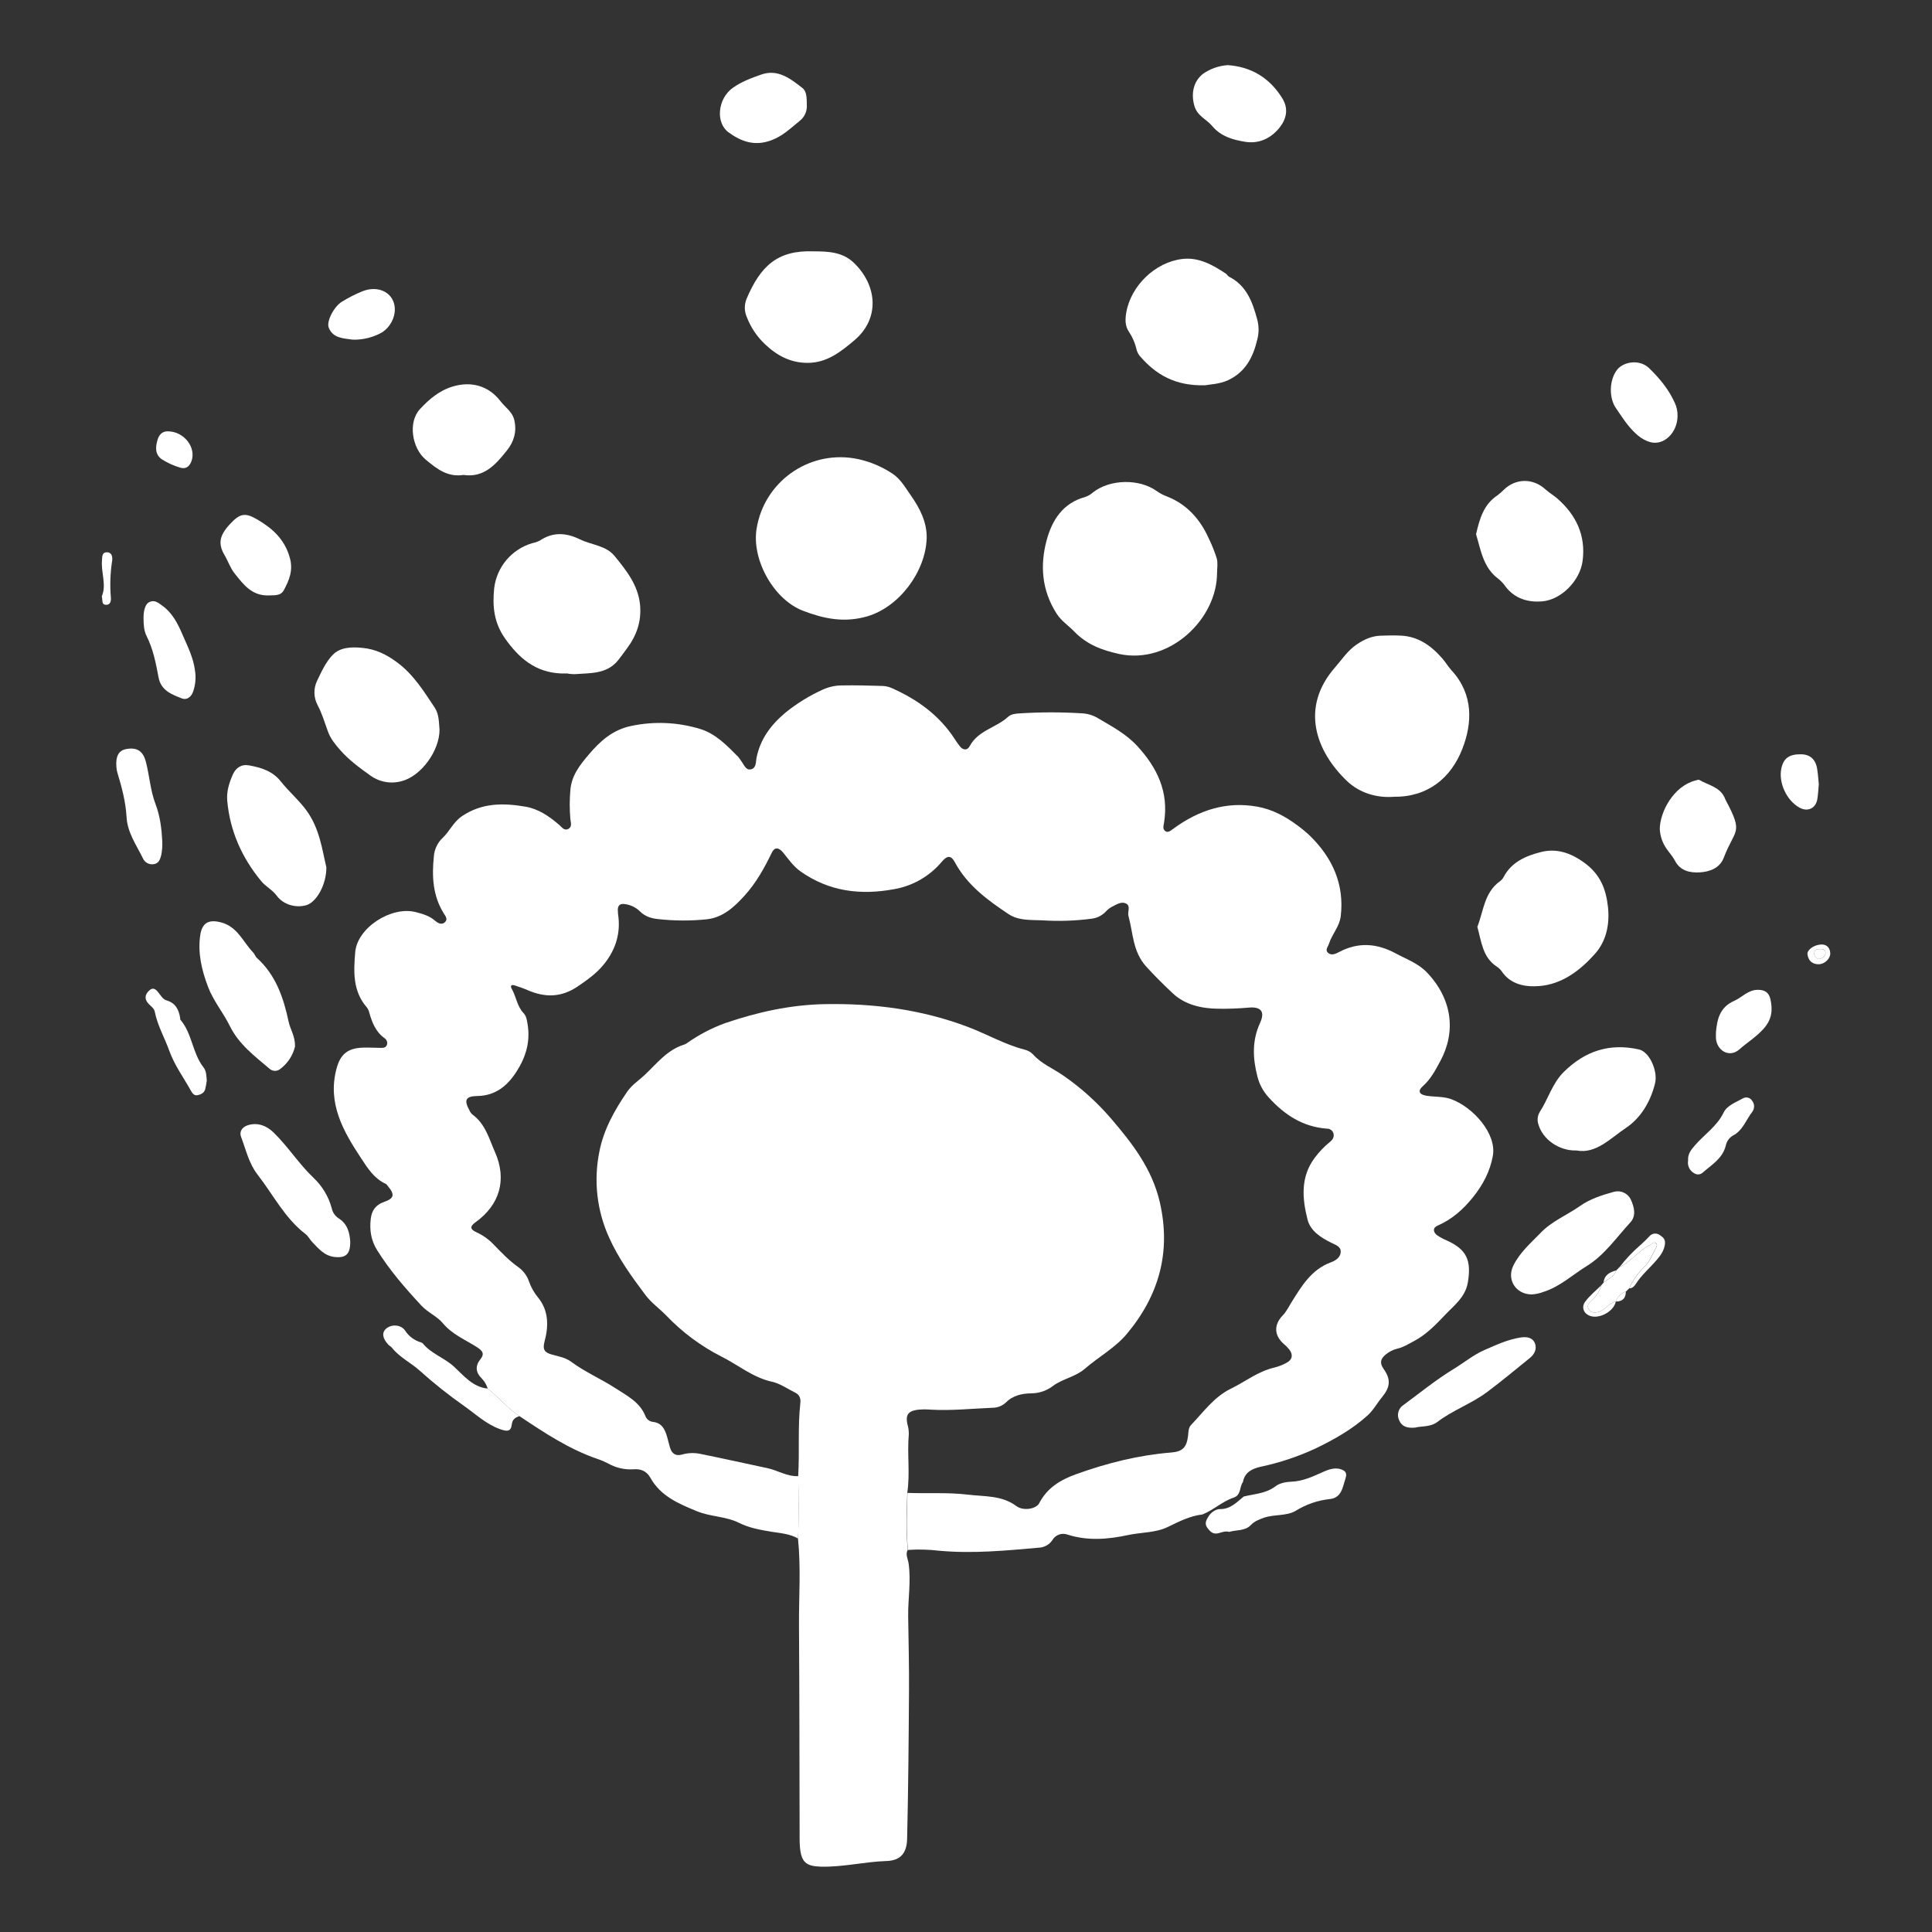 <svg xmlns="http://www.w3.org/2000/svg" id="Livello_1" data-name="Livello 1" viewBox="0 0 700 700"><rect x="0" y="0" width="700" height="700" fill="#333333" stroke="none"/><defs><style>      .cls-1 {        fill: #fff;      }    </style></defs><path class="cls-1" d="M289.11,557.41c-2.95-1.69-6.32-1.91-9.54-2.42-4.07-.68-8.05-1.36-11.8-3.23-4.81-2.4-10.37-2.18-15.3-4.23-6.58-2.71-13.12-5.43-16.87-12.18-1.27-2.25-3.3-3.23-6.06-3-3.23.21-6.44-.53-9.24-2.13-1.24-.64-2.53-1.19-3.86-1.63-10.3-3.54-19.26-9.51-28.23-15.5-4.3-2.76-7.47-6.83-11.49-9.94-.43-1.42-1.19-2.71-2.22-3.77-2.04-1.97-2.44-4.36-.54-6.74,1.73-2.16.94-3.21-1.26-4.61-4.18-2.66-8.86-4.55-12.22-8.58-2.13-2.56-5.47-3.89-7.83-6.44-5.87-6.33-11.5-12.79-16.07-20.16-2.18-3.53-2.71-7.23-2.25-11.23.37-3.09,1.82-5.11,4.88-6.16,3.63-1.25,3.87-2.71,1.36-5.67-.26-.31-.48-.72-.82-.87-4.15-1.88-6.55-5.66-8.82-9.13-6.49-9.81-12.39-19.99-8.99-32.63,1.36-5.15,4.02-7.37,9.4-7.58,2.1-.09,4.22.07,6.32.07.98,0,2.12.13,2.54-1.09.28-.91-.07-1.88-.86-2.4-3.23-2.31-4.54-5.72-5.56-9.34-.16-.68-.47-1.33-.91-1.88-5.12-5.9-4.75-13.05-4.16-20.01.77-8.82,13.09-16.73,21.92-14.46,2.52.64,5.01,1.36,7.06,3.17.94.82,2.35,1.6,3.53.48s.11-2.29-.48-3.26c-3.9-6.31-4.29-13.22-3.56-20.37.15-2.62,1.28-5.09,3.19-6.9,2.58-2.4,3.86-5.78,7.1-7.93,7.24-4.84,14.93-4.75,22.86-3.4,4.75.79,8.66,3.5,12.28,6.61.93.8,1.83,2.23,3.3,1.47s.88-2.34.75-3.56c-.31-3.49-.31-7,0-10.49.38-5.31,3.59-9.28,6.62-12.85,3.98-4.71,8.56-8.98,15.31-10.39,8.38-1.8,17.07-1.41,25.25,1.12,5.43,1.68,9.6,5.96,13.61,10.04.44.54.86,1.11,1.23,1.7.94,1.22,1.54,3.3,3.45,2.82s1.67-2.55,1.96-4.07c1.36-6.95,5.29-12.1,10.63-16.57,4.12-3.31,8.64-6.08,13.46-8.26,2.2-.99,4.59-1.5,7.01-1.49,4.9-.09,9.81.05,14.73.2,1.1.06,2.18.32,3.19.77,9.26,4.12,17.26,9.85,22.85,18.52.54.84,1.13,1.66,1.73,2.46,1.2,1.59,2.79,1.69,3.66.05,3.03-5.71,9.58-6.65,13.88-10.6,1.13-1.04,2.71-1.18,4.25-1.27,7.61-.49,15.24-.49,22.85,0,2,.15,3.94.78,5.64,1.83,4.96,2.94,10,5.57,14.08,9.99,7.33,7.97,11.47,16.75,9.71,27.76-.17,1.08-.61,2.34.45,3.07s2.04-.24,2.93-.87c9.11-6.67,19.13-10.02,30.48-7.97,5.37.97,10.13,3.52,14.48,6.79,1.54,1.12,3.01,2.33,4.4,3.63,8.25,8.04,12.67,17.65,11.27,29.34-.43,3.6-3.14,6.43-4.25,9.87-.34,1.1-1.51,2.23-.38,3.29s2.66.48,3.91-.2c7.03-3.75,13.79-3.29,20.78.5,3.93,2.12,8.06,3.53,11.32,6.98,9.08,9.64,10.44,21.4,4.67,32.04-1.78,3.27-3.44,6.49-6.3,9.02-1.93,1.72-1.36,3.04,1.36,3.47,2.96.47,6.02.19,8.91,1.23,7.83,2.84,16.57,12.43,15.09,20.58-.99,5.53-3.56,10.43-7.14,14.9s-7.62,8.06-12.9,10.36c-1.8.78-1.66,2.41-.04,3.54,1.09.72,2.23,1.33,3.43,1.84,7.18,3.24,8.91,7.15,7.62,15.08-.88,5.43-4.96,8.37-8.24,11.84-3.4,3.59-6.9,7.24-11.46,9.61-1.87.97-3.61,2.11-5.7,2.61-1.67.38-3.21,1.16-4.51,2.27-1.89,1.63-2.04,3.11-.59,5.18,2.67,3.77,2.36,6.56-.62,10.18-1.79,2.16-3.17,4.75-5.2,6.58-5.59,5.07-12.16,8.76-18.92,12.02-6.36,2.94-13.03,5.16-19.89,6.61-2.96.68-5.74,1.94-6.37,5.5-1.3,1.78-.64,4.75-3.33,5.66-4.13,1.36-7.32,4.52-11.35,6.11-4.55.54-8.51,2.58-12.58,4.55-4.42,2.15-9.57,1.88-14.35,2.91-7.29,1.57-14.62,2.18-21.93-.15-2.07-.77-4.39.06-5.5,1.96-1.06,1.61-2.82,2.64-4.75,2.76-12.07,1.07-24.12,2.23-36.25,1.12-3.77-.45-7.56-.55-11.34-.29-.68-6.88-.41-13.78-.18-20.67,7.31.3,14.64-.25,21.94.64,5.99.73,12.22.18,17.55,4.15,2.5,1.86,7.14,1.05,8.24-1.04,2.93-5.6,7.61-8.45,13.48-10.56,11.18-4.01,22.51-6.86,34.34-7.82,4.07-.33,5.6-1.79,6.11-5.99.16-1.39.09-2.95,1.1-3.99,4.48-4.68,8.35-10.18,14.33-13.09,5.27-2.58,9.95-6.35,15.83-7.7,1.56-.39,3.05-.97,4.46-1.75,2.1-1.13,2.4-2.87,1-4.75-.62-.78-1.33-1.5-2.1-2.13-3.4-3.01-3.58-6.86-.39-10.18,1.36-1.36,2.15-3.1,3.17-4.71,3.7-5.92,7.24-12.01,14.38-14.62,1.66-.61,3.44-1.74,3.54-3.76s-1.95-2.58-3.4-3.32c-3.79-1.87-7.57-4.29-8.61-8.36-1.93-7.62-2.64-15.41,2.57-22.4,1.61-2.17,3.48-4.13,5.59-5.83.97-.78,1.61-1.84,1.18-3.17-.35-.98-1.3-1.63-2.34-1.59-8.74-.64-15.38-5.03-21.11-11.34-1.97-2.15-3.37-4.76-4.07-7.58-1.69-6.55-1.99-12.98.96-19.39,1.87-4.07.39-5.94-4.07-5.55-3.7.33-7.4.46-11.11.41-6.11-.07-12.01-1.44-16.43-5.57-3.3-3.1-6.59-6.35-9.68-9.76-4.89-5.43-4.67-12.08-6.39-18.29-.41-1.46.88-3.56-.79-4.45-1.81-.97-3.65.38-5.33,1.2-.79.44-1.5,1.01-2.1,1.69-1.33,1.39-3.09,2.28-4.99,2.54-5.96.8-12,1-18.01.61-4.16-.2-8.54.2-12.26-2.28-7.61-5.07-14.93-10.42-19.42-18.77-1.36-2.52-2.71-2.52-4.64-.28-4.43,5.33-10.62,8.9-17.46,10.06-12.1,2.22-23.44.84-33.77-6.42-2.64-1.86-4.34-4.38-6.29-6.79-1.67-2.04-3.17-2.12-4.18,0-2.71,5.6-5.67,10.94-9.93,15.62-3.81,4.17-7.8,7.84-13.63,8.49-5.9.61-11.83.57-17.72-.09-2.46-.26-4.69-.98-6.49-2.8-1.52-1.48-3.5-2.41-5.61-2.64-1.49-.21-2.34.46-2.4,1.95.02,1,.09,1.99.25,2.98.68,6.55-1.46,12.31-5.55,17.22-2.53,3.04-5.79,5.37-9.14,7.65-5.98,4.07-11.84,4.15-18.15,1.43-1.56-.68-3.17-1.23-4.8-1.76-1.1-.36-1.69.12-1.07,1.19,1.66,2.86,1.93,6.36,4.32,8.87,1,1.04,1.18,2.46,1.43,3.88,1.09,6.28-.54,11.87-3.89,17.15-3.35,5.28-7.68,8.88-14.26,8.99-4.24.08-4.98,1.39-2.9,5.18.23.56.57,1.06,1.01,1.47,4.75,3.4,6.11,8.82,8.26,13.69,4.38,9.91,1.75,19.11-7.08,25.41-2.04,1.46-2.04,2.52.33,3.61,2.29,1.04,4.36,2.49,6.11,4.3,2.86,2.94,5.67,5.93,9.06,8.33,1.82,1.29,3.19,3.12,3.91,5.24.73,2.08,1.81,4.02,3.22,5.72,3.98,4.83,3.88,10.52,2.4,16-.85,3.11.21,4.03,2.6,4.71s4.93,1.07,7,2.6c5.07,3.76,10.91,6.25,16.18,9.67,4.18,2.71,8.74,4.99,10.76,10.04.44,1.16,1.51,1.98,2.75,2.11,3.17.36,4.29,2.61,5.06,5.22.4,1.36.68,2.71,1.1,4.07.64,2.17,2.04,3.19,4.31,2.55,2.14-.62,4.38-.71,6.56-.28,8.15,1.64,16.22,3.47,24.35,5.18,3.8.8,7.2,3.11,11.26,2.91.11,7.52.27,15.08-.09,22.63l-.05-.03Z"></path><path class="cls-1" d="M289.11,557.41c.37-7.56.21-15.11.09-22.67.53-8.82-.2-17.65.78-26.41.18-1.59-.25-2.98-1.87-3.76-2.79-1.36-5.43-3.29-8.37-3.93-6.98-1.53-12.3-6.11-18.41-9.16-7.38-3.76-14.08-8.74-19.82-14.73-2.5-2.58-5.52-4.71-7.63-7.52-4.94-6.59-9.77-13.19-13.2-20.87-4.41-9.71-5.65-20.56-3.53-31.02,1.52-7.99,5.48-15.06,10.1-21.8,1.73-2.52,4.14-4,6.23-5.96,4.45-4.17,8.24-9.23,14.45-11.12.38-.14.73-.33,1.04-.56,4.24-2.99,8.84-5.4,13.71-7.18,11.74-4.02,23.8-6.7,36.38-6.91,17.69-.29,34.84,1.94,51.49,8.21,6.95,2.61,13.4,6.4,20.64,8.27,1.18.27,2.27.88,3.11,1.75,3,3.4,7.31,5.11,10.89,7.61,6.38,4.4,12.18,9.6,17.24,15.48,7.77,9.05,14.93,18.24,17.76,30.32,4.22,18.15-.27,33.94-11.95,47.89-4.2,5.01-10.18,8.26-15.15,12.56-3.4,2.96-8,3.62-11.54,6.22-2.22,1.72-4.95,2.68-7.75,2.71-3.43.05-6.72.68-9.34,3.32-1.27,1.18-2.92,1.87-4.65,1.9-7.61.31-15.19,1.14-22.81.68-1.6-.14-3.21-.1-4.8.09-3.3.52-4.16,2.04-3.4,5.29.34,1.16.5,2.35.48,3.55-.64,7.04.5,14.14-.55,21.17-.23,6.9-.53,13.79.18,20.67-.95,1.64.03,3.28.27,4.81.97,6.49-.22,12.9-.13,19.39.13,8.95.36,17.88.3,26.83-.11,17.9-.26,35.8-.68,53.69-.11,5.19-2.39,7.9-7.47,8.06-8.02.26-15.85,2.27-23.88,2.04-5.27-.15-6.95-1.66-7.47-6.91-.11-1.1-.13-2.2-.13-3.3-.08-25.65-.05-51.32-.23-76.97-.07-10.54.74-21.15-.37-31.74h0Z"></path><path class="cls-1" d="M440.96,207.44c.11,16.78-17.23,33.47-35.51,29.5-6.22-1.36-11.74-3.43-16.29-8.18-2.09-2.18-4.65-3.77-6.39-6.52-5.32-8.39-6-17.41-3.54-26.53,1.94-7.2,5.84-13.42,13.88-15.62,1.04-.35,2.01-.9,2.84-1.63,6.07-4.86,16.74-5.12,23.12-.56,1.05.75,2.19,1.37,3.4,1.84,7.56,2.88,12.43,8.41,15.62,15.62,1.1,2.25,2.02,4.58,2.76,6.97.46,1.64.13,3.43.13,5.11h0Z"></path><path class="cls-1" d="M335.74,195.3c-.5,11.9-9.89,24.56-21.44,27.99-8.43,2.48-15.89.86-23.33-1.99-10.67-4.07-18.65-18.49-16.85-29.68,2.65-16.77,18.4-28.23,35.18-25.58.55.09,1.09.19,1.63.3,4.4.96,8.57,2.73,12.33,5.21,3.08,2,4.8,5.19,6.74,7.93,3.24,4.61,5.96,9.77,5.75,15.8h0Z"></path><path class="cls-1" d="M505.07,288.69c-6.43.5-12.6-1.5-16.97-5.65-11.33-10.79-17.16-26.65-4.38-41.24,2.54-2.91,4.58-6.14,7.97-8.39,2.71-1.81,5.38-2.98,8.56-3.09,2.4-.09,4.81-.13,7.21-.03,6.31.27,11.01,3.6,15.01,8.15,1.26,1.42,2.22,3.11,3.5,4.5,7.91,8.61,7.54,19.08,3.82,28.51-4.06,10.32-12.36,17.36-24.72,17.24h0Z"></path><path class="cls-1" d="M205.76,244c-.91,0-1.81.04-2.71,0-9.05-.47-14.98-5.47-20.05-12.66-4.07-5.76-4.61-11.72-3.95-18.2.92-7.72,6.33-14.14,13.79-16.34.98-.18,1.93-.51,2.82-.98,4.78-3.21,9.6-2.78,14.51-.38,4.17,2.04,9.34,2.15,12.52,6.03,4.3,5.27,8.53,10.55,9.22,17.74.54,5.92-1.25,11.06-4.75,15.72-1.08,1.44-2.1,2.93-3.23,4.32-4.14,5.1-10.11,4.56-15.74,5.01-.8,0-1.6-.06-2.4-.18l-.02-.09v.02Z"></path><path class="cls-1" d="M535.26,335.85c2.28-5.79,2.48-12.44,8.18-16.54.56-.41,1.03-.94,1.36-1.56,2.85-5.47,8.15-7.67,13.47-9.03,5.66-1.44,10.77.21,15.86,3.94,5.79,4.25,7.8,9.65,8.48,16.07.64,6.19-.61,12.27-4.75,16.89-5.34,6-11.94,11.02-20.19,11.65-4.85.38-10.29-.44-13.58-5.35-.46-.66-1.04-1.22-1.71-1.65-5.22-3.38-5.6-9.04-7.11-14.44h0Z"></path><path class="cls-1" d="M436.56,139.59c-10.69.3-17.81-3.84-23.63-10.66-.56-.7-.97-1.52-1.16-2.4-.52-2.24-1.44-4.37-2.71-6.29-1.49-2.12-1.4-4.57-1-6.96,1.66-9.74,10.49-18.29,20.31-19.45,6.04-.71,11.02,2.16,15.83,5.34.41.27.63.84,1.05,1.05,6.44,3.25,8.6,9.28,10.3,15.66.61,2.32.61,4.76,0,7.08-1.51,6.41-4.21,11.77-10.53,14.76-3.22,1.5-6.59,1.52-8.45,1.88h0Z"></path><path class="cls-1" d="M159.25,264.22c.11,7.77-6.74,17.07-13.79,18.82-3.91,1.07-8.1.29-11.36-2.12-3.91-2.79-7.75-5.61-10.92-9.25-1.78-2.04-3.46-4.07-4.4-6.73-1.14-3.18-2.1-6.42-3.71-9.47-1.45-2.72-1.53-5.97-.21-8.75,1.59-3.32,3.19-6.88,5.7-9.46,2.71-2.8,6.88-2.91,10.72-2.53,4.75.45,8.65,2.32,12.63,5.28,6.02,4.47,9.64,10.47,13.61,16.39,1.6,2.45,1.48,5.36,1.72,7.83h0Z"></path><path class="cls-1" d="M294.72,91.07c5.26,0,10.52.19,14.62,4.12,8.61,8.27,9.47,20.26.27,28.06-5.08,4.3-10.11,8.27-17.09,8.22-6.04,0-10.95-2.58-15.39-6.79-2.88-2.74-5.13-6.08-6.55-9.81-.94-2.13-.95-4.56-.04-6.7,4.98-11.61,10.96-17.58,24.19-17.11h0Z"></path><path class="cls-1" d="M534.8,193.56c1.3-5.65,2.77-10.76,7.68-14.04.81-.58,1.57-1.24,2.26-1.96,4.38-4.33,10.69-4.4,15.24-.22,1.33,1.21,2.92,2.1,4.27,3.29,6.85,5.99,10.35,13.4,9.16,22.6-.92,7.11-7.7,14.12-14.75,14.67-4.96.38-9.74-.95-13.08-5.25-.74-1.07-1.62-2.04-2.62-2.87-5.6-4.08-6.39-10.42-8.16-16.21h0Z"></path><path class="cls-1" d="M118.25,314.31c0,6.32-3.62,12.59-7.25,13.65-3.86,1.13-8.38-.21-10.74-3.43-1.57-2.15-4.02-3.32-5.66-5.33-6.95-8.45-11.26-18.05-12.26-29.01-.31-3.4.68-6.55,2.04-9.6,1.1-2.48,3.18-3.77,5.81-3.29,4.41.82,8.55,2,11.65,5.94,2.88,3.65,6.52,6.68,9.28,10.52,4.71,6.51,5.63,14.2,7.14,20.54h0Z"></path><path class="cls-1" d="M571.22,416.84c-6.45.21-12.36-4.15-13.84-9.51-.48-1.46-.31-3.05.46-4.38,3.12-4.75,4.54-10.4,8.75-14.56,7.71-7.64,16.68-10.54,27.25-8.15,3.85.87,6.88,7.89,5.83,12.22-1.63,6.73-5.26,12.71-10.63,16.25-5.56,3.73-10.82,9.47-17.82,8.13h0Z"></path><path class="cls-1" d="M106.89,379.17c-.79,3.34-2.76,6.27-5.54,8.27-1.11.8-2.63.72-3.66-.18-5.43-4.65-11.12-8.79-14.47-15.62-2.34-4.75-5.9-8.96-7.83-14.05-2.31-6.06-3.78-12.27-2.84-18.74.68-4.68,3.27-5.85,7.79-4.58,5.8,1.64,7.77,7.1,11.41,10.86.54.56.76,1.46,1.36,1.98,6.85,6.2,9.62,14.4,11.47,23.08.56,2.75,2.37,5.12,2.32,8.98h-.02Z"></path><path class="cls-1" d="M167.9,172.08c-5.74.89-9.64-2.2-13.68-5.57-4.97-4.16-6.45-13.55-2.08-18.26,3.32-3.58,7.01-6.75,11.94-8.22,6.68-2,12.97-.25,17.24,5.31,1.73,2.27,4.35,3.84,5.04,6.94.92,4.15-.13,7.73-2.71,10.95-4.07,5.11-8.31,9.96-15.74,8.85h0Z"></path><path class="cls-1" d="M554.89,469c-5.7-.09-9.04-5.34-6.61-10.38,2.32-4.79,6.26-8.15,9.87-11.89,4.16-4.34,9.56-6.42,14.26-9.74,3.56-2.54,8.06-4.01,12.36-5.18,2.45-.65,5.01.52,6.11,2.81,1.22,2.71,2.04,5.87-.16,8.26-5.06,5.48-9.34,11.84-15.8,15.82-5.17,3.19-9.7,7.47-15.65,9.36-1.4.54-2.88.86-4.38.94h0Z"></path><path class="cls-1" d="M126.89,449.91c.04,4.52-1.59,5.92-5.57,5.53-3.77-.38-5.93-3.07-8.27-5.51-.83-.86-1.36-2.04-2.29-2.76-7.59-5.79-11.77-14.31-17.46-21.61-3.15-4.07-4.2-9.04-5.96-13.67-.73-1.9.4-3.65,2.71-4.28,3.44-.94,6.55.25,9.13,2.77,5.23,5.11,9.12,11.34,14.44,16.39,3.15,2.97,5.42,6.75,6.55,10.93.31,1.5,1.18,2.82,2.45,3.68,3.42,2.1,4.06,5.45,4.29,8.53h0Z"></path><path class="cls-1" d="M444.72,23.59c8.56.56,15.33,4.58,19.94,12.13,2.3,3.78,1.4,7.47-1.14,10.63-3.14,3.86-7.47,5.85-12.49,5.01-4.42-.73-8.71-1.95-11.87-5.74-2.04-2.45-5.31-3.54-6.39-7.2-1.26-4.26-.51-8.79,3.06-11.65,2.63-1.83,5.7-2.93,8.89-3.16h0Z"></path><path class="cls-1" d="M601.37,300.51c0-6.4,5.07-15.72,12.9-17.71.48-.12,1.12-.4,1.45-.21,3.17,1.88,7.24,2.46,9.08,6.26.17.36.28.76.47,1.1,6.61,12.29,3.3,10.24-.71,20.8-1.45,3.81-5.11,5.13-8.75,5.33-3.49.18-6.99-.5-8.94-4.22-.82-1.57-2.08-2.93-3.1-4.41-1.41-2.05-2.24-4.46-2.39-6.95h0Z"></path><path class="cls-1" d="M512.85,517.24c-3.22.31-4.96-.5-5.88-2.58-1-1.99-.33-4.41,1.53-5.6,6.02-4.42,11.79-9.16,18.22-13.07,3.71-2.26,7.06-5.07,11.12-6.85,4.22-1.84,8.39-3.79,12.96-4.52,2.04-.32,4.28-.21,5.25,1.9s-.09,4.13-1.66,5.43c-5.2,4.18-10.31,8.49-15.68,12.48-5.66,4.21-12.36,6.51-17.93,10.77-2.56,1.93-5.93,1.46-7.95,2.03h0Z"></path><path class="cls-1" d="M292.3,37.73c.27,2.35-.73,4.68-2.61,6.11-3.23,2.62-6.11,5.47-10.28,7.01-6.02,2.21-10.86.44-15.42-2.88-4.82-3.48-3.97-12.22,1.51-16.14,3.1-2.22,6.72-3.56,10.29-4.81,6.05-2.13,10.58,1.48,14.9,4.83,1.67,1.27,1.58,3.78,1.63,5.88h0Z"></path><path class="cls-1" d="M97.56,215.73c-6.39.29-9.41-4.07-12.56-7.97-1.54-1.91-2.34-4.4-3.6-6.55-2.44-4.14-1.99-7.09,1.89-11.29,3.56-3.84,5.43-4.36,9.94-1.69,5.43,3.18,9.84,7.09,11.73,13.69,1.36,4.68-.15,8.23-2.13,11.92-1.18,2.21-3.63,1.75-5.26,1.89h0Z"></path><path class="cls-1" d="M607.8,150.8c-.05,5.92-4.91,10.73-9.84,9.4-3.35-.91-5.83-3.4-8.01-6.03-1.59-1.92-2.88-4.07-4.34-6.11-2.76-3.82-2.58-10.35.27-14.06,2.28-2.96,8.15-3.96,11.6-.63,3.88,3.77,7.07,7.64,9.28,12.48.74,1.54,1.1,3.24,1.04,4.95h0Z"></path><path class="cls-1" d="M176.71,503.12c4,3.11,7.19,7.18,11.49,9.94-1.42.54-2.52,1.07-2.76,3.01-.32,2.66-1.68,2.66-4.28,1.73-5-1.8-8.82-5.43-12.95-8.35-5.6-3.94-10.96-8.19-16.05-12.76-3.23-2.95-7.33-4.83-10.11-8.33-.37-.45-.93-.74-1.36-1.18-2.12-2.25-2.41-4.31-.85-5.73,1.93-1.74,5.43-1.58,6.93.64,1.31,2.03,3.29,3.53,5.6,4.23.3.07.57.21.8.41,3.04,3.76,7.8,5.19,11.35,8.46s6.79,7.41,12.19,7.91v.02Z"></path><path class="cls-1" d="M450.65,542.21c3.94-.96,8.06-1.07,11.54-3.74,1.47-1.12,3.76-1.56,5.69-1.63,4.18-.14,7.74-1.86,11.41-3.49,2.41-1.07,4.89-1.97,7.47-.6,1.2.68,1.1,1.82.74,2.93-1.06,3.16-1.36,7.04-5.77,7.47-4.34.47-8.51,1.91-12.22,4.21-3.4,2.04-7.85,1.22-11.66,2.58-1.72.61-3.33,1.23-4.64,2.61-2.13,2.23-5.22,1.69-7.86,2.48-1.36-.4-2.61.15-3.79.46-2.12.56-3.07-.54-4.15-1.98-1.16-1.55-.2-3.02.44-4.07.85-1.39,2.58-2.68,4.16-2.67,3.83.06,6.07-2.49,8.65-4.58h0Z"></path><path class="cls-1" d="M58.79,304.87c.09,1.7-.05,3.41-.4,5.07-.41,1.53-.9,2.92-2.71,3.17-1.66.27-3.29-.64-3.93-2.19-2.37-4.81-5.59-9.27-5.9-14.93-.31-5.52-1.75-10.86-3.34-16.11-.19-.68-.3-1.37-.34-2.07-.28-3.82.82-5.86,3.44-6.38,3.82-.77,6.15.54,7.2,4.42,1.36,5.11,1.63,10.49,3.54,15.49,1.67,4.36,2.21,8.92,2.45,13.55h0Z"></path><path class="cls-1" d="M52,223.89c0-.8.06-1.6.18-2.4.33-1.47.78-3.06,2.4-3.54s2.71.41,4.03,1.36c3.86,2.71,5.77,6.57,7.59,10.79s3.81,8.1,4.41,12.63c.47,2.67.23,5.43-.68,7.97-.68,1.82-2.26,3.03-3.95,2.38-3.69-1.41-7.63-2.9-8.51-7.54-.98-5.2-1.96-10.35-4.39-15.16-.97-1.95-1.07-4.27-1.07-6.49h0Z"></path><path class="cls-1" d="M128.27,123.05c-.21.02-.4.02-.61,0-3.34-.5-7.03-.48-8.56-4.36-.87-2.22,1.87-7.64,4.84-9.41,2.38-1.47,4.88-2.74,7.47-3.78,4.65-1.81,9.19-.33,10.92,3.29,1.87,3.88,0,9.2-4.03,11.71-3.07,1.7-6.53,2.58-10.05,2.58h0Z"></path><path class="cls-1" d="M74.92,391.56c-.15.81-.28,1.91-.54,2.97-.36,1.46-1.58,2.04-2.88,2.28-1.19.23-1.85-.77-2.31-1.59-2.67-4.82-5.93-9.16-7.88-14.59-1.67-4.65-4.25-9.07-5.24-14.1-.23-1.18-1.36-1.93-2.19-2.79-1.69-1.71-1.4-3.51.29-4.95s2.71.19,3.59,1.3c.75.96,1.4,2.04,2.61,2.37,3.25.97,4.48,3.4,4.91,6.46,0,.21,0,.45.11.58,4.27,5.01,4.3,12.07,8.33,17.2,1.05,1.34,1.05,2.97,1.2,4.84h0Z"></path><path class="cls-1" d="M621.7,374.15c.44-4.5,1.16-9.12,6.67-11.54,2.84-1.26,4.97-3.97,8.51-3.98,2.46,0,4,.87,4.56,3.35.91,3.99.56,7.38-2.46,10.76-2.64,2.96-5.9,4.93-8.77,7.47-3.77,3.3-8.26.26-8.49-4.07-.03-.5,0-1,0-1.99h0Z"></path><path class="cls-1" d="M611.63,420.5c-.17-2.26.93-3.74,2.4-5.43,3.43-4.02,8.05-6.93,10.47-11.97,1.27-2.64,4.56-3.74,7.13-5.22,1.15-.56,2.54-.15,3.2.95.91,1.15.94,2.76.09,3.95-2.32,2.94-3.43,6.83-7.12,8.7-1.31.79-2.22,2.1-2.52,3.6-1.16,4.7-5.15,6.95-8.4,9.81-.86.77-2.14.84-3.08.18-1.63-.92-2.49-2.75-2.17-4.58h0Z"></path><path class="cls-1" d="M658.98,284.24c-.18,1.93-.25,3.65-.53,5.31-.56,3.34-3.5,4.71-6.44,3.08-4.75-2.61-7.74-9.18-6.56-14.37.81-3.58,2.88-5.02,7.08-4.97,3.23.03,5.27,1.77,5.85,5.21.33,1.97.43,3.97.61,5.73h0Z"></path><path class="cls-1" d="M590.3,466.79l-1.21,1.18c-1.74.52-3.1,1.87-3.63,3.61h0c-2.38.42-3.62,2.71-5.77,3.56-1.58.64-3,.74-4-.68s.09-2.4,1.07-3.31c1.63-1.47,2.82-3.37,3.43-5.48l.8-.95c1.66-1.36,3.85-2.12,4.6-4.4.39-.4.78-.8,1.16-1.21,4.29-1.96,6.99-6.15,11.29-8.15.6-.27.99-1.13,1.79-.58s.44,1.22.09,1.85c-1.31,2.32-2.15,4.84-4.18,6.84-2.32,2.18-4.18,4.82-5.47,7.74l.02-.02Z"></path><path class="cls-1" d="M60.88,156.28c5.77.05,10.29,5.83,8.5,10.79-.74,2.04-2.15,3.01-4.17,2.34-2.28-.68-4.47-1.67-6.49-2.94-2.68-1.79-2.42-4.61-1.57-7.32.55-1.76,1.73-2.91,3.73-2.88h0Z"></path><path class="cls-1" d="M590.3,466.79c1.29-2.92,3.17-5.54,5.49-7.74,2.04-1.99,2.87-4.52,4.18-6.84.36-.63.68-1.31-.09-1.85s-1.2.31-1.79.58c-4.3,1.97-7,6.16-11.29,8.15,2.2-2.87,4.69-5.5,7.41-7.86,1.19-1.04,2.32-2.14,3.4-3.3.96-1.13,2.63-1.31,3.8-.41,1.23.8,2.15,1.59,1.78,3.59-.41,2.25-1.57,3.79-2.92,5.37-2.49,2.93-5.5,5.43-7.58,8.72-.53.77-1.23,1.63-2.38,1.58h-.02Z"></path><path class="cls-1" d="M36.86,216.14c1.83-4.22-.3-8.65.09-13.11.11-1.31-.06-2.9,1.75-2.93,1.99,0,2.09,1.91,1.93,3.09-.68,4.41-.84,8.87-.46,13.31.11,1.33-.19,2.64-1.7,2.63-1.82,0-1.19-1.7-1.58-3h0Z"></path><path class="cls-1" d="M580.18,465.68c-.61,2.11-1.79,4.01-3.43,5.48-.97.92-2.04,1.95-1.07,3.31s2.42,1.3,4,.68c2.15-.87,3.4-3.14,5.77-3.56-.82,3.81-6.59,6.71-9.91,4.94-2.12-1.13-2.39-3.25-1.24-4.84,1.63-2.24,3.89-4.04,5.88-6.02h0Z"></path><path class="cls-1" d="M659.94,342.19c1.56,0,2.99.79,3.19,3.04.18,2.04-2.04,4.16-4.24,4.14-2.39,0-3.7-1.4-4.01-3.61-.23-1.58,2.38-3.49,5.06-3.56h0ZM659,347.49c1.07-.31,2.16-.6,2.38-1.93.18-1.14-.44-1.69-1.52-1.69s-2.44-.07-2.52,1.41c-.09,1.05.64,2,1.68,2.2h0Z"></path><path class="cls-1" d="M585.6,460.28c-.75,2.28-2.94,3.07-4.6,4.4.29-2.77,2.28-3.75,4.6-4.4Z"></path><path class="cls-1" d="M585.44,471.58c.53-1.74,1.89-3.09,3.63-3.61,0,2.41-1.22,3.6-3.63,3.61Z"></path><path class="cls-1" d="M659,347.49c-1.04-.2-1.76-1.15-1.68-2.2.09-1.48,1.42-1.42,2.52-1.41s1.71.55,1.52,1.69c-.21,1.33-1.31,1.62-2.38,1.93h0Z"></path></svg>